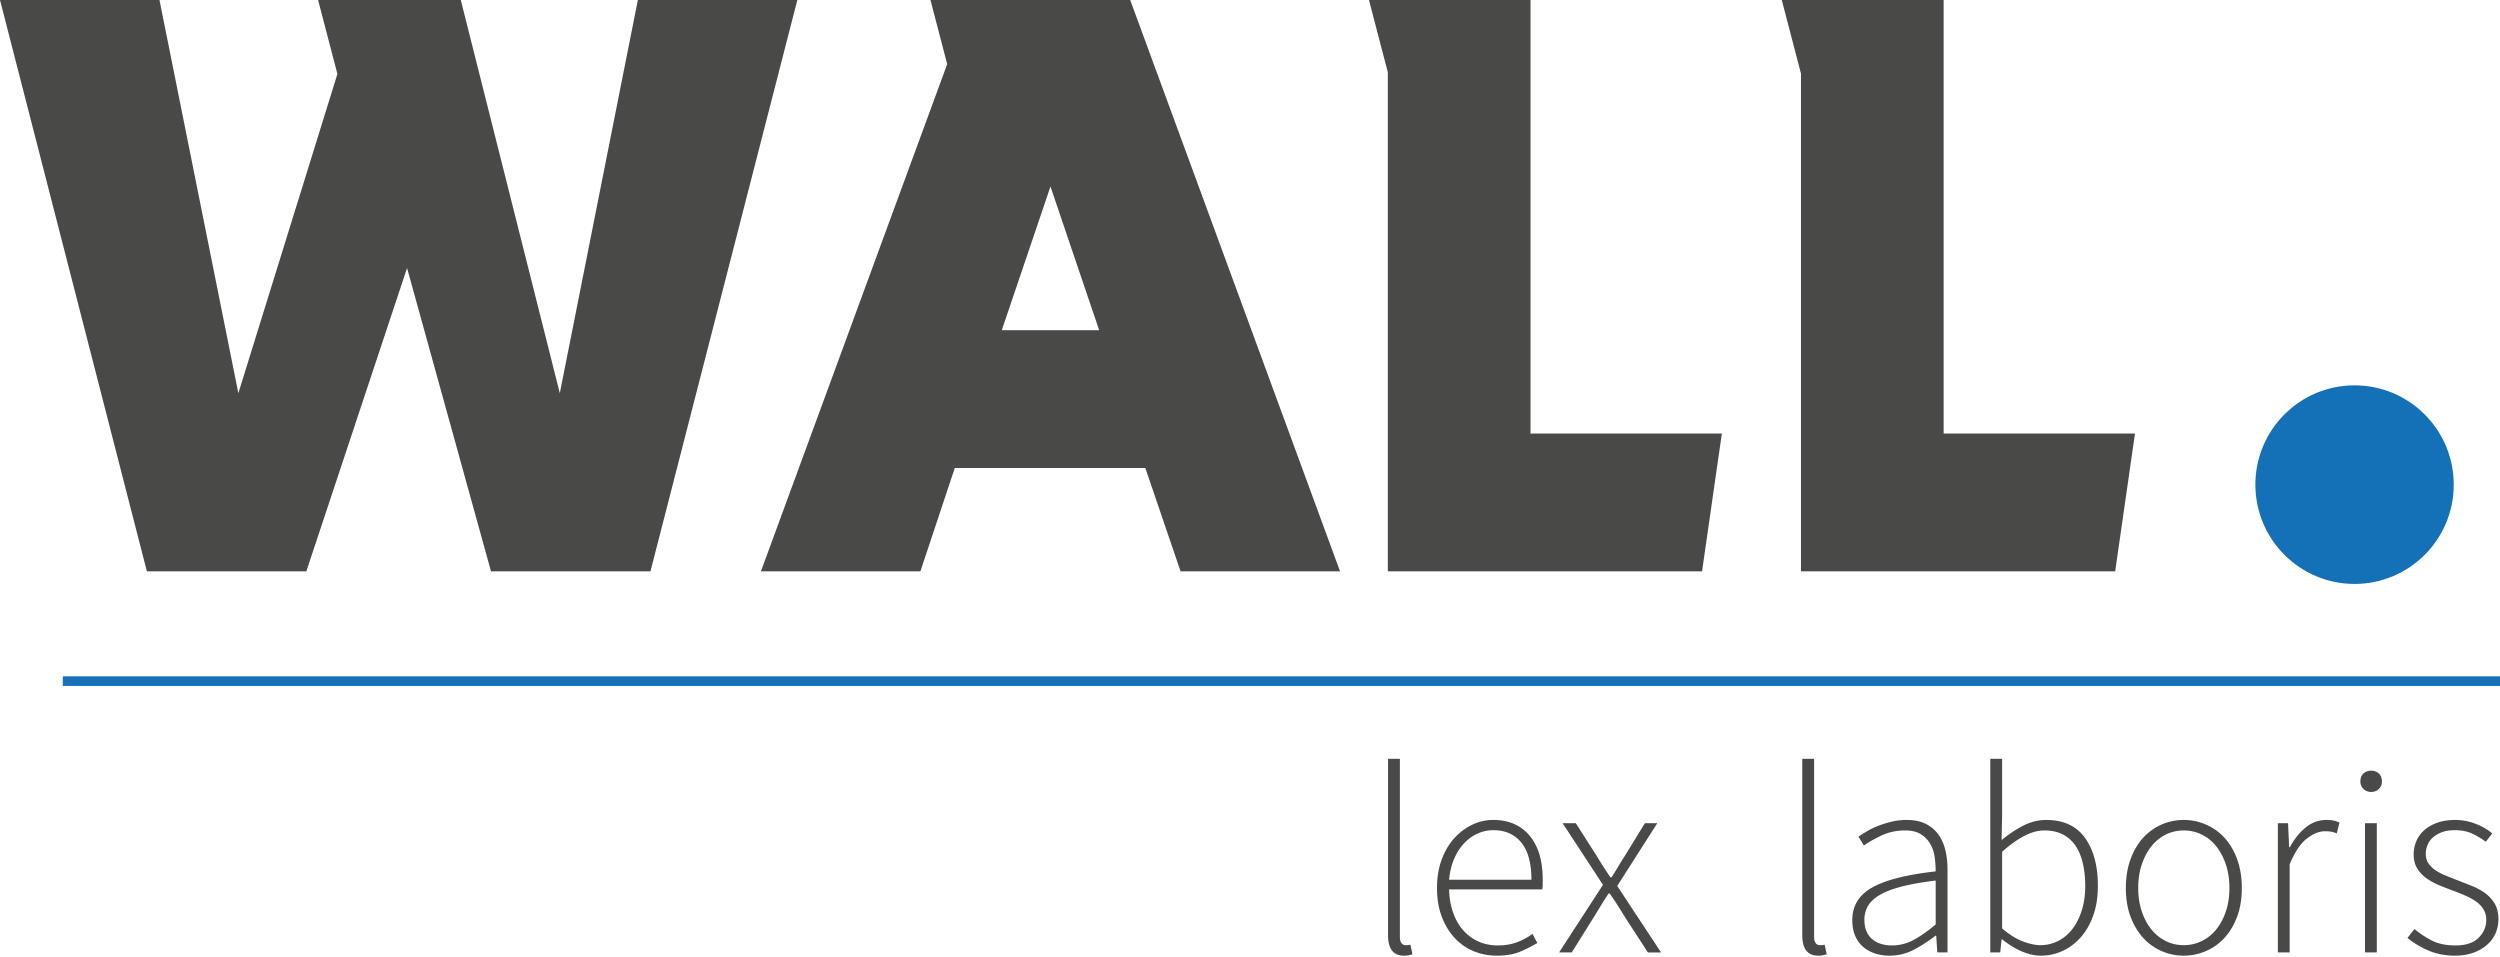 <svg xmlns="http://www.w3.org/2000/svg" width="512" height="196"  viewBox="0 0 512 196" fill="none"><path fill="#494948" d="M287.522 195.72c-2.168 0-3.25-1.394-3.25-4.191v-36.121h2.424v36.452c0 .591.11 1.02.331 1.296.22.276.495.413.826.413h.358c.13 0 .338-.035.634-.11l.44 1.985c-.259.071-.515.138-.771.193a4.791 4.791 0 0 1-.992.083Zm9.255-15.551h16.857c0-3.419-.7-5.964-2.093-7.638-1.397-1.674-3.29-2.509-5.674-2.509a7.84 7.84 0 0 0-3.25.689c-1.031.461-1.956 1.131-2.782 2.013-.827.882-1.507 1.95-2.039 3.198-.535 1.249-.873 2.663-1.019 4.247Zm9.751 15.551c-1.688 0-3.278-.311-4.765-.937a11.044 11.044 0 0 1-3.884-2.73c-1.102-1.194-1.975-2.647-2.617-4.357-.645-1.709-.964-3.647-.964-5.818 0-2.166.319-4.12.964-5.845.642-1.729 1.503-3.191 2.589-4.384 1.083-1.194 2.314-2.112 3.691-2.758a9.95 9.95 0 0 1 4.27-.965c3.156 0 5.635 1.068 7.437 3.199 1.798 2.135 2.699 5.144 2.699 9.044v.992c0 .331-.035.662-.11.993h-19.061c.036 1.654.291 3.191.771 4.605.477 1.414 1.149 2.631 2.011 3.64a9.173 9.173 0 0 0 3.113 2.371c1.212.567 2.569.855 4.076.855 1.433 0 2.727-.213 3.884-.635 1.157-.421 2.231-1 3.223-1.737l.991 1.875a32.31 32.31 0 0 1-3.498 1.765c-1.267.551-2.876.827-4.82.827Zm12.777-.662 8.983-13.841-8.267-12.629h2.703l4.293 6.728c.445.736.893 1.461 1.35 2.178.46.717.944 1.442 1.459 2.178h.221a59.72 59.72 0 0 0 1.353-2.178c.417-.717.87-1.442 1.346-2.178l4.132-6.728h2.538l-8.208 12.849 8.975 13.621h-2.695l-4.687-7.224a134.703 134.703 0 0 0-1.542-2.481 51.987 51.987 0 0 0-1.598-2.372h-.216a72.88 72.88 0 0 0-1.515 2.372c-.496.807-1.004 1.634-1.519 2.481l-4.517 7.224h-2.589Zm53.05.662c-2.168 0-3.247-1.394-3.247-4.191v-36.121h2.42v36.452c0 .591.111 1.02.331 1.296.224.276.496.413.83.413h.358c.126 0 .339-.035.634-.11l.437 1.985c-.256.071-.516.138-.768.193a4.85 4.85 0 0 1-.995.083Zm15.098-2.095a9.346 9.346 0 0 0 4.407-1.103c1.393-.737 2.916-1.804 4.568-3.199v-8.989c-2.715.331-5.009.737-6.886 1.213-1.873.477-3.376 1.048-4.513 1.71-1.141.662-1.96 1.414-2.455 2.261a5.502 5.502 0 0 0-.744 2.813c0 .957.146 1.764.441 2.426.295.662.696 1.205 1.212 1.627a4.99 4.99 0 0 0 1.79.937 7.652 7.652 0 0 0 2.18.304Zm-.445 2.095a9.657 9.657 0 0 1-2.971-.441 7.073 7.073 0 0 1-2.427-1.324c-.697-.586-1.248-1.339-1.653-2.257-.401-.921-.606-2.005-.606-3.257 0-2.943 1.369-5.172 4.104-6.701 2.735-1.528 7.063-2.619 12.973-3.281 0-.992-.074-1.993-.22-3.005-.146-1.009-.46-1.911-.937-2.702a5.713 5.713 0 0 0-1.924-1.931c-.81-.496-1.877-.744-3.199-.744-1.763 0-3.376.35-4.844 1.048-1.471.701-2.667 1.378-3.58 2.04l-1.106-1.82c.48-.327 1.058-.697 1.739-1.103.677-.401 1.44-.772 2.282-1.103a21.47 21.47 0 0 1 2.755-.854 13.236 13.236 0 0 1 3.085-.359c1.546 0 2.849.268 3.911.804a6.93 6.93 0 0 1 2.593 2.174c.661.922 1.137 1.993 1.429 3.226.295 1.233.44 2.565.44 3.998v16.93h-2.093l-.22-3.419h-.166a29.518 29.518 0 0 1-4.379 2.84 10.42 10.42 0 0 1-4.986 1.241Zm30.85-2.151a7.913 7.913 0 0 0 3.695-.882 8.52 8.52 0 0 0 2.915-2.482c.811-1.067 1.441-2.343 1.901-3.832.46-1.489.689-3.136.689-4.936 0-1.615-.154-3.124-.469-4.522-.311-1.398-.795-2.604-1.456-3.612a7.061 7.061 0 0 0-2.589-2.371c-1.07-.571-2.353-.855-3.86-.855-1.322 0-2.695.378-4.132 1.13-1.432.757-2.939 1.828-4.517 3.227v15.716c1.472 1.249 2.884 2.131 4.242 2.647 1.361.516 2.554.772 3.581.772Zm.114 2.151c-1.291 0-2.617-.303-3.998-.91-1.377-.606-2.691-1.426-3.939-2.45h-.106l-.279 2.698h-2.035v-39.65h2.42v11.47l-.106 5.184a24.228 24.228 0 0 1 4.348-2.923c1.546-.807 3.14-1.213 4.797-1.213 3.521 0 6.166 1.225 7.928 3.667 1.767 2.447 2.645 5.728 2.645 9.844 0 2.241-.311 4.246-.937 6.011-.622 1.765-1.475 3.266-2.557 4.495-1.087 1.233-2.334 2.17-3.747 2.812a10.63 10.63 0 0 1-4.434.965Zm29.248-2.151a8.273 8.273 0 0 0 3.718-.854 8.663 8.663 0 0 0 2.975-2.399c.826-1.028 1.476-2.261 1.956-3.695.476-1.434.716-3.013.716-4.743 0-1.764-.24-3.364-.716-4.797-.48-1.434-1.13-2.675-1.956-3.723a8.594 8.594 0 0 0-2.975-2.426 8.274 8.274 0 0 0-3.718-.855c-1.322 0-2.55.284-3.691.855-1.137.571-2.117 1.378-2.947 2.426-.827 1.048-1.476 2.289-1.952 3.723-.484 1.433-.72 3.033-.72 4.797 0 1.73.236 3.309.72 4.743.476 1.434 1.125 2.667 1.952 3.695a8.797 8.797 0 0 0 2.947 2.399 8.124 8.124 0 0 0 3.691.854Zm0 2.151a11.16 11.16 0 0 1-4.517-.937 11.09 11.09 0 0 1-3.774-2.702c-1.086-1.178-1.944-2.62-2.585-4.33-.649-1.709-.968-3.667-.968-5.873 0-2.206.319-4.179.968-5.928.641-1.745 1.499-3.206 2.585-4.384a11.117 11.117 0 0 1 3.774-2.702 11.144 11.144 0 0 1 4.517-.938c1.582 0 3.093.311 4.545.938a11.038 11.038 0 0 1 3.801 2.702c1.086 1.178 1.944 2.639 2.589 4.384.645 1.749.968 3.722.968 5.928s-.323 4.164-.968 5.873c-.645 1.71-1.503 3.152-2.589 4.33a11.011 11.011 0 0 1-3.801 2.702 11.347 11.347 0 0 1-4.545.937Zm19.285-.662v-26.47h2.089l.221 4.908h.165c.881-1.654 1.959-2.994 3.223-4.026 1.267-1.028 2.687-1.544 4.269-1.544.515 0 .976.036 1.377.11a4.85 4.85 0 0 1 1.271.442l-.555 2.206a5.42 5.42 0 0 0-1.157-.359 7.936 7.936 0 0 0-1.267-.083c-1.176 0-2.416.505-3.718 1.517-1.307 1.012-2.467 2.765-3.498 5.266v18.033h-2.42Zm17.845 0h2.423v-26.47h-2.423v26.47Zm1.267-32.867c-.626 0-1.149-.201-1.57-.607-.425-.405-.638-.918-.638-1.544 0-.697.213-1.241.638-1.627.421-.386.944-.579 1.57-.579.621 0 1.145.193 1.566.579.425.386.637.93.637 1.627 0 .626-.212 1.139-.637 1.544-.421.406-.945.607-1.566.607Zm17.128 33.529c-1.979 0-3.797-.358-5.45-1.075-1.652-.717-3.069-1.572-4.241-2.564l1.432-1.82a18.592 18.592 0 0 0 3.636 2.399c1.282.646 2.88.965 4.788.965 2.098 0 3.664-.524 4.714-1.572 1.043-1.048 1.567-2.269 1.567-3.667 0-.808-.193-1.525-.575-2.151a5.522 5.522 0 0 0-1.515-1.599 11.763 11.763 0 0 0-2.066-1.158 51.08 51.08 0 0 0-2.29-.938c-.988-.366-1.987-.752-2.998-1.158a13.153 13.153 0 0 1-2.731-1.461 7.089 7.089 0 0 1-1.956-2.041c-.495-.792-.739-1.757-.739-2.895 0-.957.181-1.863.55-2.73a6.25 6.25 0 0 1 1.649-2.261c.736-.642 1.629-1.146 2.672-1.516 1.051-.367 2.266-.552 3.667-.552 1.393 0 2.763.26 4.104.772 1.342.516 2.487 1.174 3.443 1.986l-1.322 1.709a15.79 15.79 0 0 0-2.809-1.682c-.992-.461-2.168-.689-3.53-.689-1.027 0-1.908.138-2.64.413-.736.276-1.35.635-1.846 1.076a4.11 4.11 0 0 0-1.101 1.544 4.654 4.654 0 0 0-.358 1.765c0 .772.173 1.425.523 1.957.346.532.818 1.001 1.405 1.406a10.72 10.72 0 0 0 2.01 1.076c.752.311 1.515.618 2.287.91 1.027.405 2.054.811 3.084 1.213 1.027.406 1.956.902 2.782 1.489a7.169 7.169 0 0 1 2.011 2.178c.516.867.771 1.938.771 3.226 0 .993-.196 1.942-.578 2.84a6.592 6.592 0 0 1-1.739 2.372c-.768.677-1.704 1.221-2.81 1.627-1.098.401-2.365.606-3.801.606Z"/><path fill="#1571B7" d="M502.529 99.252c0 11.235-9.098 20.338-20.316 20.338-11.218 0-20.312-9.103-20.312-20.338 0-11.23 9.094-20.333 20.312-20.333 11.218 0 20.316 9.103 20.316 20.334Z"/><path fill="#494948" d="m130.634 0-15.983 80.526L94.367 0H65.145l3.955 15.146-20.285 65.38L32.66 0H0l30.082 117.006h32.656l20.627-62.115 17.191 62.115h32.656L163.294 0h-32.66ZM364.906 0l3.935 15.07v101.936h64.347l4.057-28.22h-39.188V0h-33.151ZM280.365 0l3.864 14.807v102.199h64.351l4.057-28.22h-39.188V0h-33.084ZM190.559 0l3.427 13.133-38.149 103.873h32.66l7.043-21.165h39.019l7.22 21.165h32.66L231.466 0h-40.907Zm24.577 38.197 9.971 29.425h-19.942l9.971-29.425Z"/><path fill="#1571B7" d="M12.86 140.483H512v-1.97H12.86v1.97Z"/></svg>
